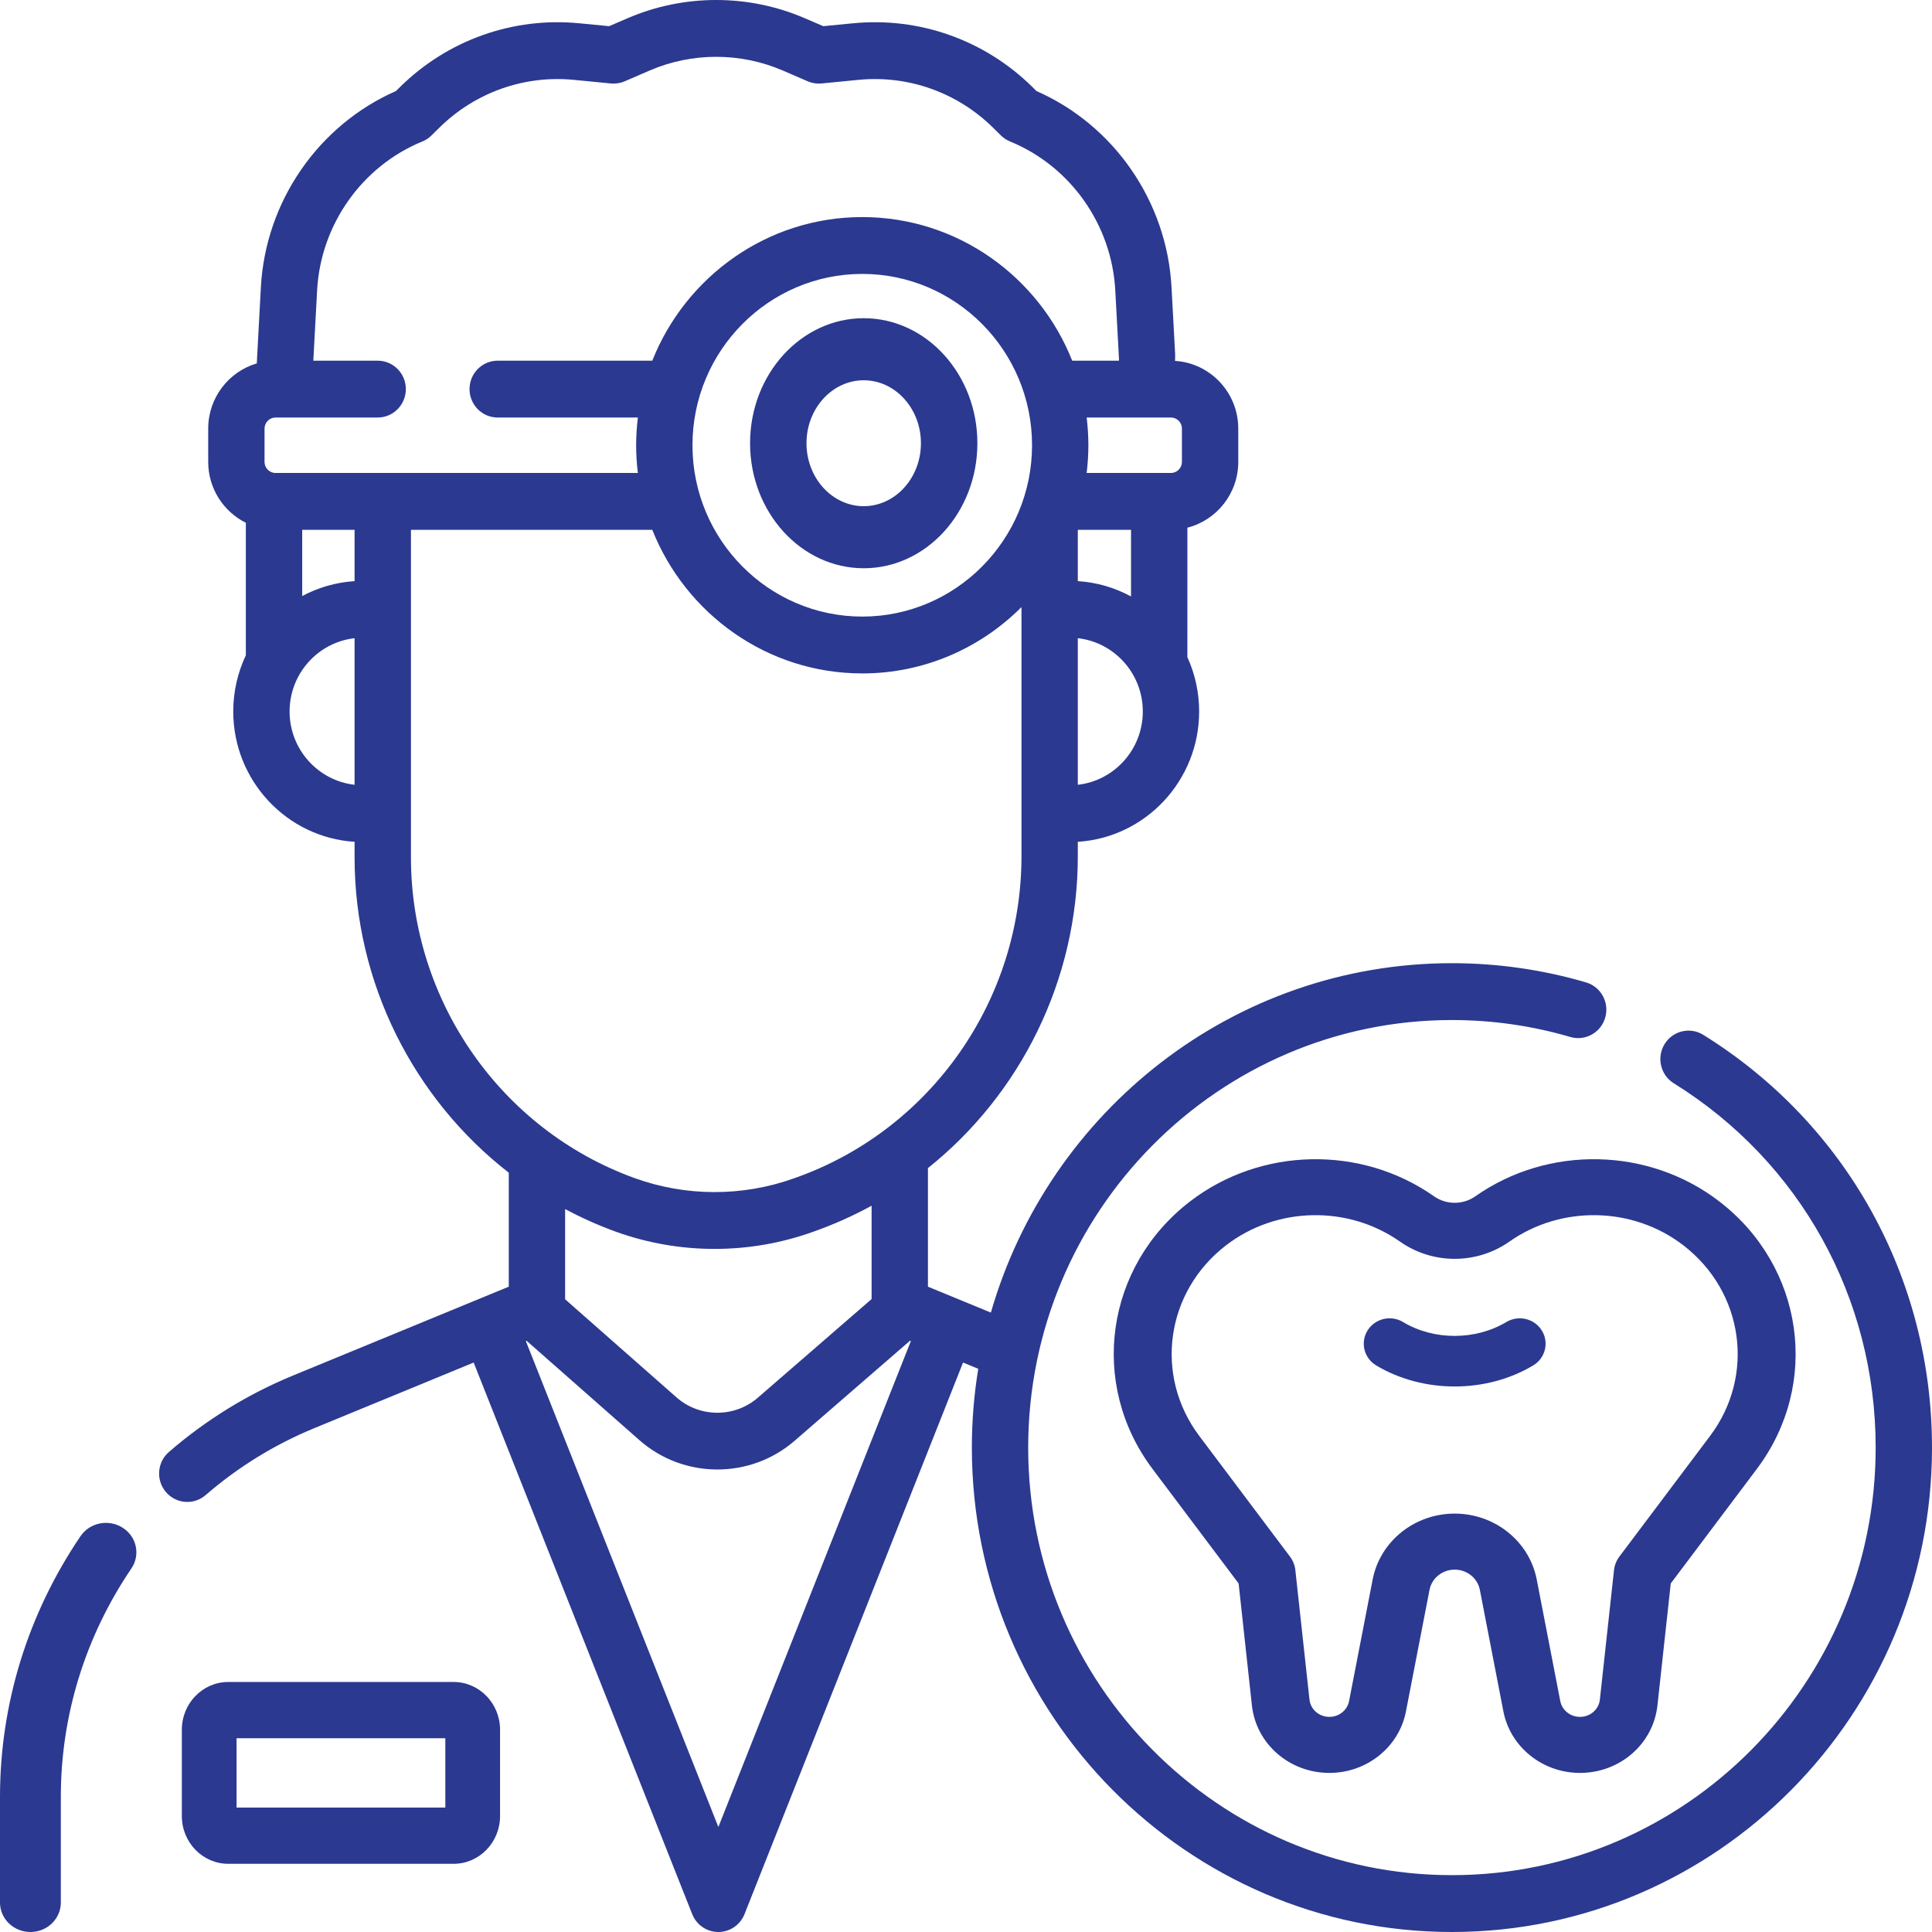 <svg xmlns="http://www.w3.org/2000/svg" width="64" height="64" viewBox="0 0 64 64" fill="none"><path d="M4.062 50.607C3.597 50.312 2.972 50.437 2.667 50.888C0.922 53.462 0 56.448 0 59.523V63.025C0 63.563 0.451 64 1.008 64C1.564 64 2.015 63.563 2.015 63.025V59.523C2.015 56.829 2.823 54.213 4.353 51.956C4.658 51.506 4.528 50.902 4.062 50.607Z" fill="#2B3990"></path><path d="M15.027 55.718H7.561C6.713 55.718 6.024 56.427 6.024 57.298V60.161C6.024 61.032 6.713 61.741 7.561 61.741H15.027C15.875 61.741 16.565 61.032 16.565 60.161V57.298C16.565 56.427 15.875 55.718 15.027 55.718ZM14.752 59.878H7.836V57.581H14.752V59.878Z" fill="#2B3990"></path><path d="M28.612 10.541C26.536 10.541 24.847 12.399 24.847 14.682C24.847 16.966 26.536 18.824 28.612 18.824C30.688 18.824 32.377 16.966 32.377 14.682C32.377 12.399 30.688 10.541 28.612 10.541ZM28.612 16.768C27.567 16.768 26.716 15.832 26.716 14.682C26.716 13.533 27.567 12.597 28.612 12.597C29.657 12.597 30.507 13.533 30.507 14.682C30.507 15.832 29.657 16.768 28.612 16.768Z" fill="#2B3990"></path><path d="M56.424 34.281C55.985 34.008 55.41 34.146 55.14 34.589C54.87 35.032 55.007 35.612 55.445 35.884C59.634 38.486 62.134 42.998 62.134 47.954C62.134 55.764 55.837 62.117 48.097 62.117C40.357 62.117 34.06 55.763 34.06 47.954C34.06 40.144 40.357 33.79 48.097 33.79C49.429 33.79 50.749 33.979 52.019 34.351C52.514 34.496 53.031 34.209 53.175 33.709C53.319 33.21 53.034 32.688 52.539 32.543C51.1 32.121 49.606 31.907 48.097 31.907C40.866 31.907 34.747 36.803 32.824 43.481L30.739 42.623V38.695C33.81 36.241 35.704 32.459 35.704 28.363V27.886C37.944 27.745 39.723 25.863 39.723 23.569C39.723 22.926 39.583 22.317 39.333 21.768L39.334 17.48C40.3 17.234 41.019 16.352 41.019 15.301V14.198C41.019 13.004 40.091 12.027 38.925 11.955L38.929 11.744L38.808 9.513C38.655 6.677 36.907 4.147 34.334 3.016L34.2 2.883C32.623 1.327 30.459 0.558 28.264 0.771L27.271 0.867L26.665 0.606C24.797 -0.202 22.653 -0.202 20.785 0.606L20.179 0.867L19.186 0.771C16.991 0.558 14.828 1.327 13.251 2.883L13.116 3.016C10.544 4.147 8.796 6.677 8.642 9.513L8.519 11.796L8.507 12.038C7.578 12.31 6.897 13.175 6.897 14.198V15.301C6.897 16.185 7.407 16.95 8.144 17.318V21.708C7.877 22.272 7.727 22.903 7.727 23.569C7.727 25.863 9.507 27.746 11.746 27.886V28.401C11.746 32.555 13.699 36.395 16.854 38.847V42.623L9.706 45.566C8.21 46.182 6.828 47.033 5.597 48.097C5.205 48.435 5.16 49.03 5.495 49.425C5.68 49.642 5.941 49.754 6.204 49.754C6.419 49.754 6.635 49.679 6.811 49.527C7.889 48.595 9.101 47.849 10.411 47.31L15.691 45.136L22.93 63.408C23.072 63.766 23.415 64 23.797 64C24.178 64 24.521 63.766 24.663 63.408L31.902 45.136L32.406 45.343C32.267 46.193 32.194 47.065 32.194 47.954C32.194 56.802 39.328 64 48.097 64C56.866 64 64 56.802 64 47.954C64 42.34 61.168 37.228 56.424 34.281ZM35.704 19.251V17.551H37.467L37.467 19.759C36.936 19.47 36.338 19.291 35.704 19.251ZM28.564 20.425C25.462 20.425 22.939 17.879 22.939 14.749C22.939 11.62 25.462 9.074 28.564 9.074C31.665 9.074 34.188 11.62 34.188 14.749C34.188 17.879 31.665 20.425 28.564 20.425ZM35.704 25.997V21.141C36.913 21.276 37.857 22.313 37.857 23.569C37.857 24.825 36.913 25.861 35.704 25.997ZM39.153 14.198V15.301C39.153 15.503 38.989 15.668 38.789 15.668H35.997C36.033 15.367 36.054 15.06 36.054 14.749C36.054 14.438 36.033 14.132 35.997 13.831H38.789C38.989 13.831 39.153 13.995 39.153 14.198ZM10.505 9.616C10.623 7.44 11.992 5.505 13.992 4.686C14.105 4.64 14.207 4.572 14.293 4.487L14.555 4.229C15.738 3.063 17.36 2.485 19.007 2.645L20.238 2.765C20.393 2.78 20.551 2.755 20.695 2.693L21.52 2.336C22.921 1.731 24.529 1.731 25.93 2.336L26.756 2.693C26.899 2.755 27.057 2.78 27.212 2.765L28.443 2.645C30.09 2.485 31.712 3.063 32.895 4.229L33.157 4.487C33.243 4.572 33.346 4.64 33.458 4.686C35.459 5.505 36.827 7.44 36.945 9.616L37.068 11.893C37.068 11.897 37.067 11.917 37.065 11.948H35.518C34.413 9.164 31.713 7.191 28.563 7.191C25.414 7.191 22.714 9.164 21.608 11.948H16.487C15.971 11.948 15.554 12.369 15.554 12.889C15.554 13.409 15.971 13.831 16.487 13.831H21.13C21.094 14.132 21.073 14.438 21.073 14.749C21.073 15.061 21.093 15.367 21.13 15.668H9.127C8.927 15.668 8.763 15.503 8.763 15.301V14.198C8.763 13.996 8.927 13.831 9.127 13.831H12.511C13.026 13.831 13.444 13.409 13.444 12.889C13.444 12.37 13.026 11.948 12.511 11.948H10.38L10.382 11.894L10.505 9.616ZM11.746 19.251C11.123 19.29 10.535 19.465 10.011 19.745V17.551H11.746V19.251ZM9.593 23.569C9.593 22.313 10.537 21.276 11.746 21.141V25.997C10.537 25.861 9.593 24.825 9.593 23.569ZM13.613 28.401V17.551H21.608C22.714 20.335 25.414 22.308 28.563 22.308C30.619 22.308 32.483 21.468 33.838 20.11V28.363C33.838 33.132 30.845 37.407 26.391 39.002L26.299 39.035C24.594 39.645 22.718 39.641 21.016 39.024C16.588 37.418 13.613 33.149 13.613 28.401ZM20.385 40.796C21.445 41.18 22.558 41.372 23.673 41.372C24.774 41.372 25.875 41.184 26.923 40.809L27.015 40.776C27.662 40.544 28.282 40.264 28.873 39.941V43.033L25.105 46.3C24.334 46.969 23.176 46.965 22.41 46.29L18.72 43.04V40.053C19.253 40.336 19.808 40.586 20.385 40.796ZM23.797 60.522L17.419 44.424L17.443 44.414L21.183 47.708C21.917 48.355 22.84 48.679 23.764 48.679C24.677 48.679 25.591 48.362 26.322 47.728L30.145 44.413L30.174 44.424L23.797 60.522Z" fill="#2B3990"></path><path d="M48.873 39.629C48.464 39.916 47.913 39.916 47.503 39.629C45.088 37.931 41.767 37.999 39.428 39.794C36.614 41.954 36.065 45.848 38.178 48.659L41.031 52.454L41.471 56.494C41.61 57.769 42.714 58.73 44.038 58.73C45.279 58.73 46.346 57.873 46.574 56.693L47.355 52.665C47.43 52.277 47.781 51.996 48.188 51.996C48.596 51.996 48.946 52.277 49.022 52.665L49.802 56.693C50.031 57.873 51.098 58.73 52.339 58.73C53.663 58.73 54.766 57.769 54.905 56.494L55.346 52.454L58.199 48.659C60.312 45.848 59.762 41.954 56.948 39.794C54.609 37.999 51.289 37.931 48.873 39.629ZM55.757 41.248C57.763 42.788 58.155 45.564 56.648 47.568L53.644 51.564C53.545 51.696 53.484 51.85 53.466 52.012L52.998 56.3C52.963 56.627 52.679 56.874 52.339 56.874C52.02 56.874 51.745 56.654 51.686 56.351L50.906 52.323C50.661 51.058 49.518 50.14 48.188 50.14C46.859 50.14 45.716 51.058 45.471 52.323L44.69 56.351C44.631 56.654 44.357 56.874 44.038 56.874C43.697 56.874 43.413 56.627 43.378 56.3L42.91 52.012C42.893 51.85 42.831 51.696 42.732 51.564L39.728 47.568C38.222 45.564 38.613 42.788 40.62 41.248C42.287 39.968 44.654 39.919 46.377 41.13C47.46 41.891 48.916 41.891 50 41.13C51.722 39.919 54.089 39.968 55.757 41.248Z" fill="#2B3990"></path><path d="M46.488 43.8L46.486 43.799C46.086 43.552 45.557 43.672 45.307 44.066C45.056 44.46 45.178 44.98 45.579 45.226C45.582 45.228 45.587 45.231 45.59 45.233C46.367 45.697 47.278 45.929 48.188 45.929C49.1 45.929 50.011 45.697 50.789 45.231C51.193 44.989 51.321 44.471 51.075 44.075C50.829 43.678 50.303 43.552 49.899 43.794C48.877 44.406 47.502 44.406 46.488 43.8Z" fill="#2B3990"></path></svg>